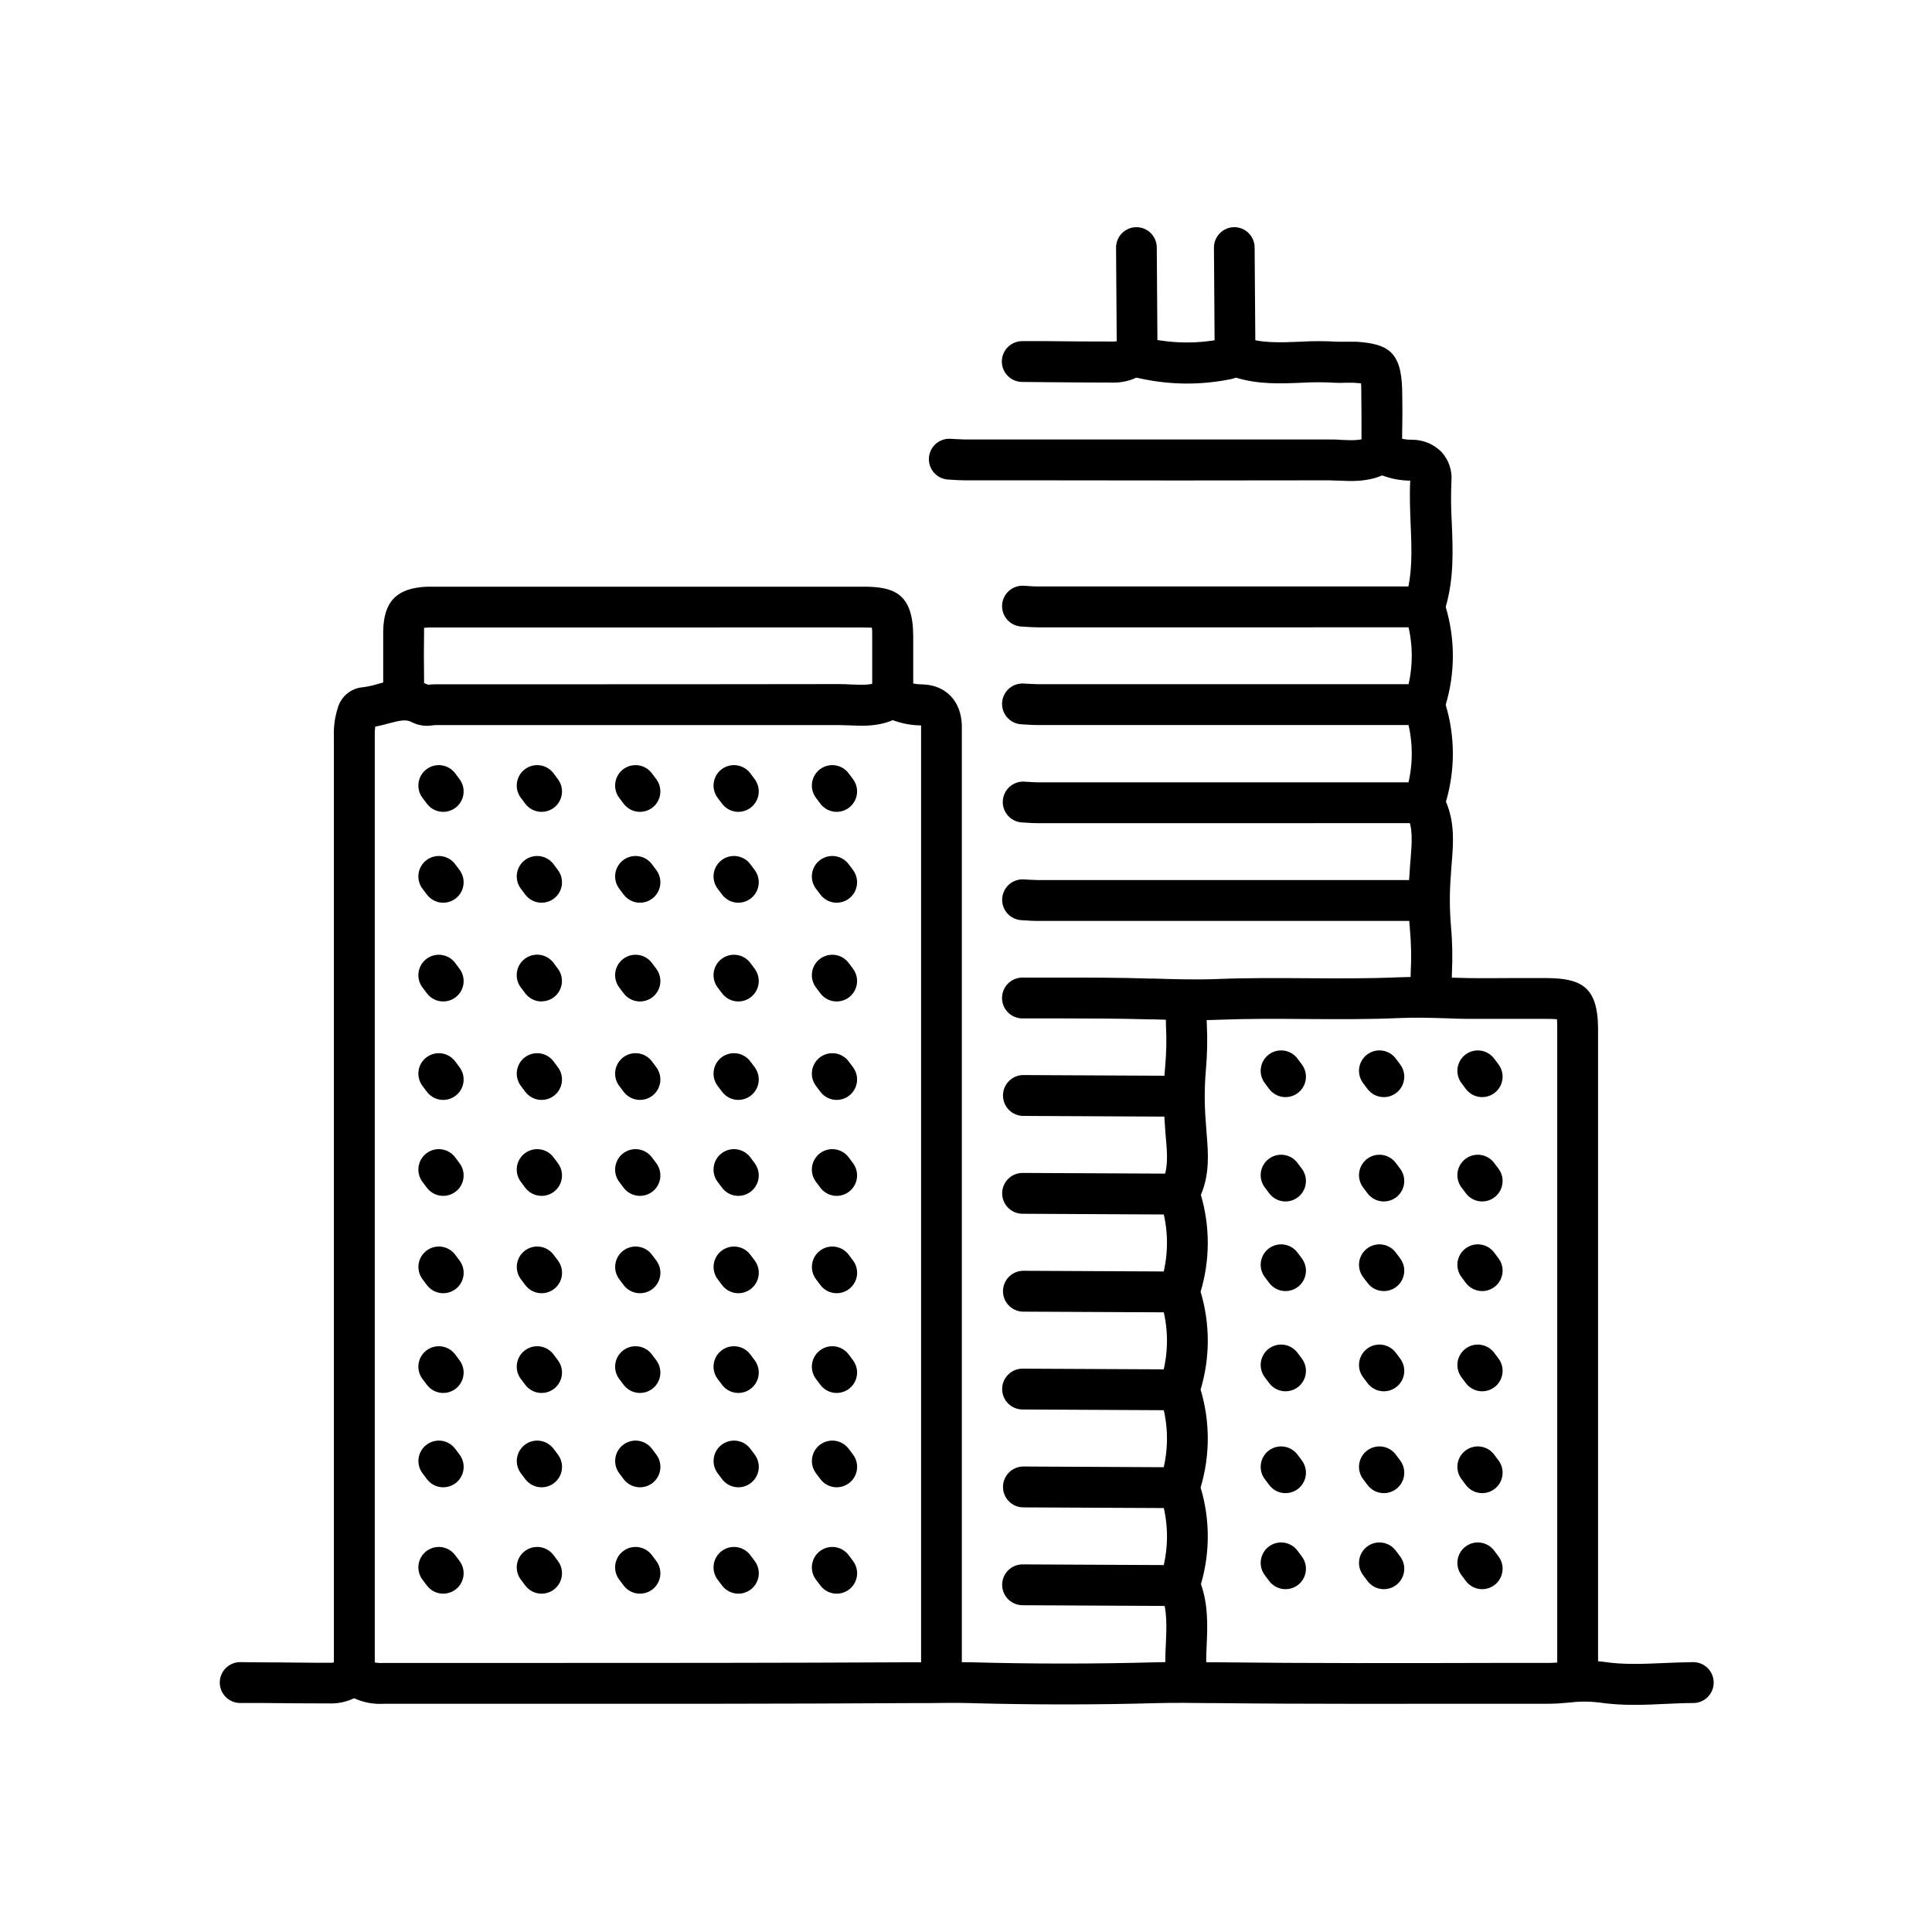 <svg width="172" height="172" viewBox="0 0 172 172" fill="none" xmlns="http://www.w3.org/2000/svg">
<path d="M83.821 151.078C83.339 151.078 82.876 150.887 82.535 150.546C82.194 150.205 82.002 149.743 82.001 149.261V65.296C82.001 65.095 82.001 64.89 82.001 64.688C82.003 64.653 82.003 64.617 82.001 64.581C81.14 64.573 80.287 64.415 79.481 64.114C78.111 64.695 76.75 64.631 75.624 64.577C75.319 64.577 75.027 64.554 74.711 64.551C65.536 64.551 56.207 64.551 47.191 64.551H38.759C38.689 64.552 38.619 64.559 38.55 64.571C37.913 64.683 37.256 64.589 36.676 64.302C36.159 64.023 35.668 64.117 34.539 64.419C34.187 64.514 33.807 64.618 33.401 64.695C33.369 64.993 33.357 65.293 33.364 65.592V149.24C33.343 149.709 33.143 150.152 32.804 150.477C32.465 150.802 32.014 150.983 31.544 150.983C31.075 150.983 30.624 150.802 30.285 150.477C29.946 150.152 29.746 149.709 29.725 149.24V65.592C29.689 64.736 29.803 63.88 30.061 63.062C30.195 62.552 30.485 62.097 30.89 61.759C31.296 61.422 31.796 61.22 32.322 61.181C32.747 61.125 33.166 61.034 33.575 60.909C34.764 60.573 36.367 60.15 38.107 60.959H38.154C38.352 60.935 38.55 60.922 38.749 60.919H47.174C56.191 60.919 65.516 60.919 74.684 60.902C75.07 60.902 75.426 60.919 75.776 60.936C76.921 60.986 77.654 61.003 78.272 60.64C78.739 60.368 79.521 60.15 80.623 60.64C81.082 60.834 81.576 60.931 82.075 60.926C84.188 60.966 85.582 62.407 85.629 64.598C85.629 64.829 85.629 65.064 85.629 65.3V149.244C85.631 149.483 85.586 149.72 85.496 149.942C85.406 150.164 85.274 150.366 85.106 150.536C84.938 150.707 84.738 150.842 84.518 150.935C84.297 151.028 84.061 151.077 83.821 151.078Z" fill="black"/>
<path d="M140.456 151.078C139.974 151.078 139.511 150.886 139.17 150.546C138.828 150.205 138.636 149.743 138.635 149.26V91.607C138.635 91.194 138.635 90.935 138.605 90.737C138.303 90.713 137.9 90.71 137.711 90.707C136.64 90.707 135.541 90.707 134.48 90.707C133.217 90.707 131.913 90.707 130.62 90.707C130.018 90.707 129.414 90.676 128.812 90.656C127.365 90.612 125.997 90.572 124.603 90.633C121.828 90.757 119.023 90.737 116.309 90.72C113.752 90.7 111.112 90.683 108.539 90.784C106.523 90.864 104.534 90.807 102.606 90.75H102.27C99.64 90.673 96.949 90.669 94.349 90.666H91.013C90.531 90.663 90.07 90.469 89.731 90.126C89.392 89.782 89.204 89.319 89.207 88.837C89.21 88.355 89.405 87.894 89.748 87.555C90.091 87.217 90.554 87.028 91.036 87.031C92.141 87.031 93.247 87.031 94.352 87.031C96.979 87.031 99.693 87.031 102.377 87.119H102.713C104.662 87.179 106.503 87.233 108.391 87.159C111.048 87.052 113.732 87.072 116.329 87.088C118.996 87.105 121.758 87.125 124.439 87.008C125.97 86.941 127.462 86.984 128.92 87.028C129.504 87.048 130.092 87.065 130.684 87.075C131.933 87.099 133.22 87.075 134.46 87.075C135.538 87.075 136.65 87.075 137.748 87.075C140.745 87.109 142.267 87.821 142.27 91.61V149.264C142.269 149.745 142.078 150.206 141.738 150.546C141.398 150.886 140.937 151.077 140.456 151.078Z" fill="black"/>
<path d="M79.466 63.952C78.984 63.951 78.522 63.759 78.181 63.418C77.841 63.076 77.649 62.614 77.649 62.132C77.649 61.567 77.649 60.999 77.649 60.432C77.649 59.189 77.649 57.899 77.649 56.639C77.649 56.303 77.649 56.048 77.615 55.88C77.35 55.88 77.021 55.863 76.88 55.863C70.964 55.843 64.947 55.863 59.129 55.863H38.166L37.753 55.893C37.753 55.984 37.753 56.105 37.753 56.259C37.73 57.603 37.733 59.001 37.753 60.344C37.753 60.942 37.753 61.544 37.753 62.145C37.764 62.39 37.724 62.636 37.638 62.865C37.551 63.095 37.419 63.305 37.249 63.483C37.079 63.66 36.875 63.801 36.649 63.898C36.423 63.994 36.18 64.044 35.934 64.044C35.688 64.044 35.445 63.994 35.219 63.898C34.993 63.801 34.789 63.66 34.619 63.483C34.449 63.305 34.317 63.095 34.23 62.865C34.144 62.636 34.104 62.39 34.115 62.145C34.115 61.55 34.115 60.956 34.115 60.358C34.115 58.997 34.115 57.586 34.115 56.189C34.162 53.525 35.334 52.342 38.025 52.231C38.213 52.231 38.401 52.231 38.59 52.231H59.142C64.964 52.231 70.984 52.231 76.907 52.231C79.722 52.231 81.274 52.944 81.301 56.599C81.301 57.885 81.301 59.185 81.301 60.445C81.301 61.006 81.301 61.571 81.301 62.125C81.302 62.366 81.255 62.604 81.163 62.827C81.071 63.049 80.936 63.252 80.765 63.421C80.594 63.591 80.392 63.726 80.169 63.817C79.946 63.908 79.707 63.954 79.466 63.952Z" fill="black"/>
<path d="M145.522 151.777C144.423 151.787 143.324 151.712 142.236 151.552C141.393 151.457 140.542 151.465 139.7 151.575C139.116 151.626 138.514 151.679 137.873 151.679H133.277C125.05 151.679 116.544 151.716 108.169 151.622H107.611C106.049 151.602 104.588 151.585 103.066 151.622C97.523 151.777 91.903 151.777 86.36 151.622C85.107 151.589 83.827 151.602 82.587 151.622H81.244C69.587 151.693 57.728 151.686 46.279 151.683H34.132C33.24 151.734 32.35 151.566 31.538 151.192H31.515C30.885 151.492 30.197 151.649 29.499 151.652C27.433 151.652 25.347 151.632 23.325 151.612H21.309C20.84 151.592 20.397 151.392 20.072 151.053C19.748 150.714 19.566 150.262 19.566 149.793C19.566 149.324 19.748 148.872 20.072 148.534C20.397 148.195 20.84 147.994 21.309 147.974H21.326L23.341 147.994C25.357 147.994 27.436 148.038 29.479 148.031C29.625 148.03 29.77 147.998 29.902 147.937C30.408 147.673 30.971 147.537 31.541 147.542C32.112 147.546 32.672 147.69 33.174 147.961C33.479 148.04 33.794 148.07 34.108 148.048H46.259C57.715 148.048 69.556 148.048 81.197 147.987C81.64 147.987 82.084 147.987 82.54 147.987C83.814 147.987 85.13 147.961 86.451 147.987C91.926 148.139 97.48 148.139 102.955 147.987C104.541 147.944 106.116 147.961 107.658 147.987H108.216C116.564 148.085 125.057 148.065 133.274 148.045H137.869C138.353 148.045 138.857 147.997 139.384 147.95C140.518 147.809 141.664 147.809 142.797 147.95C144.477 148.212 146.271 148.139 148.156 148.055C148.972 148.021 149.815 147.984 150.652 147.977C150.897 147.965 151.142 148.002 151.373 148.087C151.603 148.172 151.814 148.303 151.993 148.471C152.171 148.64 152.314 148.842 152.412 149.067C152.51 149.292 152.562 149.535 152.564 149.781C152.566 150.026 152.519 150.27 152.424 150.496C152.33 150.723 152.19 150.928 152.014 151.1C151.839 151.271 151.63 151.405 151.401 151.494C151.172 151.582 150.927 151.624 150.682 151.616C149.906 151.616 149.133 151.656 148.33 151.689C147.393 151.736 146.459 151.777 145.522 151.777Z" fill="black"/>
<path d="M127.382 90.081C126.9 90.081 126.438 89.89 126.097 89.549C125.756 89.208 125.565 88.746 125.565 88.264C125.565 87.676 125.582 87.088 125.595 86.5C125.658 85.275 125.635 84.047 125.528 82.825C125.37 81.092 125.36 79.349 125.498 77.615C125.518 77.235 125.548 76.852 125.582 76.469C125.703 74.964 125.81 73.668 125.246 72.552C124.96 71.953 124.917 71.267 125.125 70.637C125.871 68.335 125.871 65.855 125.125 63.552C124.96 63.022 124.96 62.454 125.125 61.923C125.871 59.62 125.871 57.141 125.125 54.838C124.96 54.308 124.96 53.739 125.125 53.209C125.773 51.153 125.682 48.976 125.585 46.672C125.535 45.412 125.481 44.108 125.548 42.791C124.694 42.782 123.848 42.624 123.049 42.325C121.681 42.906 120.321 42.842 119.199 42.791C118.863 42.791 118.561 42.761 118.282 42.761C109.322 42.781 100.215 42.778 91.407 42.761H85.874C85.508 42.761 85.165 42.741 84.832 42.718L84.423 42.694C83.941 42.67 83.489 42.456 83.165 42.098C82.842 41.741 82.674 41.269 82.698 40.788C82.722 40.306 82.936 39.854 83.293 39.53C83.651 39.207 84.123 39.038 84.604 39.063L85.064 39.09C85.353 39.09 85.625 39.123 85.877 39.126H91.407C100.215 39.126 109.319 39.126 118.282 39.126C118.661 39.126 119.024 39.126 119.377 39.16C120.519 39.214 121.251 39.227 121.87 38.864C122.337 38.592 123.119 38.374 124.221 38.864C124.675 39.059 125.165 39.157 125.659 39.15C126.158 39.14 126.655 39.233 127.117 39.422C127.579 39.612 127.998 39.894 128.346 40.252C128.66 40.6 128.899 41.008 129.048 41.452C129.198 41.895 129.255 42.365 129.217 42.832C129.163 44.063 129.173 45.297 129.247 46.527C129.348 48.956 129.452 51.465 128.706 54.032C129.556 56.874 129.556 59.904 128.706 62.746C129.548 65.558 129.556 68.553 128.729 71.37C129.532 73.248 129.381 75.109 129.247 76.768C129.217 77.104 129.19 77.467 129.173 77.81C129.043 79.343 129.043 80.885 129.173 82.419C129.3 83.809 129.329 85.207 129.26 86.601C129.26 87.159 129.233 87.716 129.233 88.281C129.231 88.521 129.181 88.758 129.086 88.978C128.991 89.199 128.854 89.399 128.682 89.566C128.51 89.733 128.307 89.865 128.084 89.954C127.861 90.042 127.622 90.085 127.382 90.081Z" fill="black"/>
<path d="M116.914 73.285H92.391C92.025 73.285 91.682 73.261 91.353 73.241L90.94 73.218C90.47 73.177 90.034 72.957 89.724 72.602C89.413 72.247 89.252 71.785 89.276 71.314C89.299 70.843 89.504 70.4 89.847 70.077C90.191 69.754 90.646 69.577 91.118 69.583L91.581 69.61C91.87 69.63 92.139 69.647 92.391 69.647H126.764C127.246 69.647 127.708 69.838 128.049 70.179C128.39 70.52 128.581 70.982 128.581 71.464C128.581 71.946 128.39 72.408 128.049 72.749C127.708 73.09 127.246 73.281 126.764 73.281H116.908L116.914 73.285Z" fill="black"/>
<path d="M116.915 64.55H92.391C92.022 64.55 91.679 64.53 91.347 64.507L90.937 64.483C90.455 64.459 90.003 64.244 89.68 63.886C89.357 63.528 89.189 63.056 89.213 62.575C89.238 62.093 89.453 61.641 89.81 61.318C90.168 60.995 90.64 60.827 91.121 60.852L91.578 60.878C91.867 60.878 92.139 60.912 92.391 60.912H126.764C127.233 60.932 127.676 61.133 128.001 61.471C128.326 61.81 128.507 62.262 128.507 62.731C128.507 63.2 128.326 63.652 128.001 63.991C127.676 64.329 127.233 64.53 126.764 64.55H116.908H116.915Z" fill="black"/>
<path d="M116.915 55.85H92.391C92.022 55.85 91.679 55.826 91.347 55.806L90.937 55.779C90.455 55.755 90.003 55.54 89.68 55.182C89.357 54.824 89.189 54.353 89.213 53.871C89.238 53.39 89.453 52.938 89.81 52.614C90.168 52.291 90.64 52.123 91.121 52.148L91.578 52.175C91.867 52.195 92.139 52.212 92.391 52.212H126.764C127.246 52.212 127.709 52.403 128.049 52.744C128.39 53.085 128.582 53.547 128.582 54.029C128.582 54.511 128.39 54.973 128.049 55.314C127.709 55.655 127.246 55.846 126.764 55.846H116.908L116.915 55.85Z" fill="black"/>
<path d="M114.645 81.989H92.396C92.029 81.989 91.683 81.969 91.351 81.945L90.945 81.922C90.463 81.897 90.011 81.683 89.688 81.325C89.528 81.148 89.404 80.941 89.324 80.716C89.244 80.491 89.209 80.252 89.221 80.014C89.233 79.775 89.292 79.542 89.395 79.326C89.497 79.11 89.641 78.917 89.818 78.757C90.176 78.434 90.648 78.266 91.129 78.29L91.583 78.317C91.872 78.317 92.147 78.351 92.399 78.351H126.772C127.241 78.371 127.684 78.572 128.009 78.91C128.334 79.249 128.515 79.701 128.515 80.17C128.515 80.639 128.334 81.091 128.009 81.43C127.684 81.769 127.241 81.969 126.772 81.989H114.645Z" fill="black"/>
<path d="M123.03 42.17C122.548 42.17 122.084 41.978 121.743 41.637C121.401 41.295 121.21 40.832 121.21 40.349C121.21 39.768 121.21 39.187 121.21 38.602C121.21 37.336 121.21 36.022 121.189 34.749C121.189 34.477 121.189 34.272 121.159 34.124C120.958 34.104 120.712 34.087 120.487 34.074H120.43C120.252 34.074 120.034 34.074 119.802 34.074C119.466 34.092 119.13 34.092 118.794 34.074C117.828 34.017 116.858 34.017 115.892 34.074C114 34.154 112.049 34.235 110.033 33.62C109.893 33.678 109.748 33.72 109.6 33.748C106.98 34.287 104.278 34.279 101.661 33.724L101.557 33.701C101.423 33.671 101.252 33.634 101.161 33.62C100.545 33.909 99.873 34.059 99.192 34.06C97.13 34.06 95.03 34.04 93.004 34.023L91.009 34.003C90.527 34.003 90.065 33.812 89.724 33.471C89.383 33.13 89.191 32.668 89.191 32.186C89.191 31.704 89.383 31.242 89.724 30.901C90.065 30.56 90.527 30.369 91.009 30.369H93.025C95.04 30.389 97.126 30.409 99.179 30.405C99.323 30.404 99.466 30.373 99.599 30.315C100.46 29.923 101.435 29.86 102.34 30.137L102.437 30.157C104.511 30.591 106.651 30.602 108.73 30.19C109.024 30.016 109.353 29.909 109.694 29.875C110.035 29.841 110.378 29.883 110.701 29.996C112.237 30.57 113.933 30.496 115.741 30.422C116.851 30.355 117.965 30.355 119.076 30.422C119.258 30.422 119.483 30.422 119.725 30.422C119.967 30.422 120.343 30.422 120.692 30.422H120.746C123.494 30.607 124.737 31.259 124.828 34.628C124.861 35.972 124.855 37.316 124.828 38.602C124.828 39.177 124.828 39.751 124.828 40.326C124.831 40.565 124.787 40.802 124.698 41.024C124.609 41.246 124.478 41.449 124.311 41.62C124.144 41.791 123.945 41.928 123.725 42.022C123.506 42.117 123.27 42.167 123.03 42.17Z" fill="black"/>
<path d="M104.991 125.553L91.036 125.482C90.554 125.482 90.092 125.291 89.751 124.95C89.41 124.609 89.219 124.147 89.219 123.665C89.219 123.183 89.41 122.721 89.751 122.38C90.092 122.039 90.554 121.848 91.036 121.848L104.991 121.915C105.46 121.935 105.903 122.135 106.228 122.474C106.552 122.813 106.734 123.265 106.734 123.734C106.734 124.203 106.552 124.655 106.228 124.993C105.903 125.332 105.46 125.533 104.991 125.553Z" fill="black"/>
<path d="M104.991 142.978L91.036 142.908C90.554 142.908 90.092 142.716 89.751 142.375C89.41 142.035 89.219 141.572 89.219 141.09C89.219 140.608 89.41 140.146 89.751 139.805C90.092 139.464 90.554 139.273 91.036 139.273L104.991 139.34C105.46 139.36 105.903 139.561 106.228 139.9C106.552 140.239 106.734 140.69 106.734 141.159C106.734 141.629 106.552 142.08 106.228 142.419C105.903 142.758 105.46 142.958 104.991 142.978Z" fill="black"/>
<path d="M104.99 116.839L91.036 116.772C90.567 116.752 90.124 116.551 89.799 116.212C89.474 115.873 89.293 115.422 89.293 114.953C89.293 114.484 89.474 114.032 89.799 113.693C90.124 113.354 90.567 113.154 91.036 113.134L104.99 113.201C105.459 113.221 105.902 113.422 106.227 113.761C106.552 114.099 106.733 114.551 106.733 115.02C106.733 115.489 106.552 115.941 106.227 116.28C105.902 116.619 105.459 116.819 104.99 116.839Z" fill="black"/>
<path d="M104.991 108.128L91.036 108.058C90.554 108.058 90.092 107.866 89.751 107.525C89.41 107.185 89.219 106.722 89.219 106.24C89.219 105.758 89.41 105.296 89.751 104.955C90.092 104.614 90.554 104.423 91.036 104.423L104.991 104.49C105.46 104.51 105.903 104.711 106.228 105.05C106.552 105.389 106.734 105.84 106.734 106.309C106.734 106.779 106.552 107.23 106.228 107.569C105.903 107.908 105.46 108.108 104.991 108.128Z" fill="black"/>
<path d="M104.99 134.264L91.036 134.197C90.567 134.177 90.124 133.976 89.799 133.637C89.474 133.298 89.293 132.847 89.293 132.378C89.293 131.908 89.474 131.457 89.799 131.118C90.124 130.779 90.567 130.579 91.036 130.559L104.99 130.629C105.472 130.629 105.935 130.821 106.275 131.161C106.616 131.502 106.808 131.965 106.808 132.447C106.808 132.929 106.616 133.391 106.275 133.732C105.935 134.073 105.472 134.264 104.99 134.264Z" fill="black"/>
<path d="M104.99 99.414L91.036 99.347C90.567 99.326 90.124 99.126 89.799 98.787C89.474 98.448 89.293 97.997 89.293 97.528C89.293 97.058 89.474 96.607 89.799 96.268C90.124 95.929 90.567 95.729 91.036 95.709L104.99 95.776C105.459 95.796 105.902 95.996 106.227 96.335C106.552 96.674 106.733 97.125 106.733 97.595C106.733 98.064 106.552 98.515 106.227 98.854C105.902 99.193 105.459 99.394 104.99 99.414Z" fill="black"/>
<path d="M109.959 33.456C109.479 33.456 109.019 33.267 108.678 32.929C108.338 32.591 108.145 32.132 108.141 31.652L108.074 22.055C108.072 21.816 108.118 21.579 108.207 21.358C108.297 21.137 108.43 20.935 108.597 20.765C108.765 20.595 108.964 20.46 109.184 20.367C109.404 20.274 109.64 20.225 109.878 20.224C110.358 20.224 110.818 20.413 111.159 20.751C111.499 21.089 111.692 21.548 111.696 22.028L111.766 31.625C111.769 32.108 111.58 32.571 111.241 32.915C110.902 33.258 110.441 33.453 109.959 33.456Z" fill="black"/>
<path d="M101.247 33.456C100.767 33.457 100.306 33.268 99.965 32.93C99.624 32.592 99.43 32.133 99.427 31.652L99.359 22.055C99.357 21.572 99.546 21.108 99.884 20.765C100.223 20.422 100.684 20.227 101.167 20.224C101.646 20.224 102.107 20.413 102.447 20.751C102.788 21.089 102.981 21.548 102.984 22.028L103.051 31.625C103.053 31.864 103.008 32.101 102.918 32.322C102.828 32.543 102.696 32.744 102.529 32.914C102.361 33.084 102.162 33.22 101.942 33.313C101.722 33.406 101.486 33.455 101.247 33.456Z" fill="black"/>
<path d="M105.603 151.078C105.145 151.077 104.704 150.904 104.368 150.593C104.032 150.281 103.827 149.855 103.792 149.398C103.728 148.391 103.728 147.381 103.792 146.375C103.863 144.786 103.926 143.284 103.386 141.957C103.181 141.435 103.162 140.859 103.332 140.324C104.081 138.022 104.081 135.542 103.332 133.239C103.17 132.709 103.17 132.143 103.332 131.613C104.078 129.311 104.078 126.831 103.332 124.529C103.171 123.997 103.171 123.43 103.332 122.899C104.078 120.596 104.078 118.117 103.332 115.814C103.171 115.283 103.171 114.716 103.332 114.185C104.078 111.883 104.078 109.405 103.332 107.103C103.125 106.472 103.169 105.786 103.453 105.185C104.031 104.073 103.923 102.773 103.789 101.268C103.758 100.885 103.725 100.502 103.705 100.126C103.567 98.39 103.577 96.646 103.735 94.912C103.842 93.707 103.865 92.496 103.802 91.287C103.802 90.706 103.772 90.125 103.772 89.544C103.761 89.299 103.801 89.053 103.887 88.824C103.974 88.594 104.106 88.384 104.276 88.206C104.446 88.029 104.65 87.888 104.876 87.791C105.102 87.695 105.345 87.645 105.591 87.645C105.837 87.645 106.08 87.695 106.306 87.791C106.532 87.888 106.736 88.029 106.906 88.206C107.076 88.384 107.208 88.594 107.295 88.824C107.381 89.053 107.421 89.299 107.41 89.544C107.41 90.092 107.41 90.642 107.44 91.193C107.507 92.572 107.476 93.954 107.35 95.329C107.222 96.854 107.222 98.386 107.35 99.911C107.37 100.277 107.4 100.627 107.427 100.976C107.561 102.635 107.712 104.497 106.91 106.378C107.737 109.194 107.728 112.19 106.886 115.001C107.738 117.843 107.738 120.871 106.886 123.712C107.738 126.555 107.738 129.584 106.886 132.426C107.728 135.23 107.739 138.217 106.916 141.026C107.588 142.941 107.497 144.839 107.424 146.529C107.372 147.382 107.372 148.236 107.424 149.089C107.443 149.328 107.415 149.569 107.341 149.798C107.267 150.026 107.149 150.238 106.993 150.42C106.837 150.603 106.646 150.752 106.431 150.86C106.217 150.969 105.983 151.033 105.744 151.051L105.603 151.078Z" fill="black"/>
<path d="M74.489 72.277C74.207 72.278 73.928 72.212 73.675 72.085C73.422 71.959 73.203 71.775 73.034 71.548L72.641 71.027C72.498 70.836 72.394 70.619 72.334 70.388C72.275 70.156 72.262 69.915 72.296 69.679C72.329 69.442 72.409 69.215 72.531 69.009C72.652 68.804 72.813 68.624 73.004 68.481C73.195 68.338 73.413 68.233 73.644 68.174C73.875 68.114 74.116 68.101 74.353 68.135C74.589 68.169 74.817 68.249 75.022 68.37C75.228 68.492 75.407 68.653 75.551 68.844L75.944 69.368C76.145 69.638 76.268 69.959 76.298 70.295C76.328 70.631 76.263 70.969 76.113 71.27C75.962 71.572 75.73 71.826 75.444 72.004C75.157 72.181 74.826 72.276 74.489 72.277Z" fill="black"/>
<path d="M65.735 72.277C65.453 72.277 65.174 72.211 64.922 72.085C64.669 71.958 64.45 71.774 64.281 71.548L63.888 71.027C63.598 70.641 63.474 70.156 63.542 69.679C63.61 69.201 63.865 68.77 64.25 68.481C64.636 68.191 65.121 68.067 65.599 68.135C66.076 68.203 66.507 68.458 66.797 68.844L67.19 69.368C67.391 69.638 67.514 69.959 67.544 70.295C67.574 70.631 67.51 70.969 67.359 71.27C67.208 71.572 66.976 71.826 66.69 72.004C66.403 72.181 66.073 72.276 65.735 72.277Z" fill="black"/>
<path d="M56.974 72.277C56.691 72.277 56.412 72.211 56.16 72.085C55.907 71.958 55.688 71.774 55.519 71.548L55.126 71.027C54.836 70.641 54.712 70.156 54.78 69.679C54.848 69.201 55.103 68.77 55.489 68.481C55.874 68.191 56.359 68.067 56.837 68.135C57.315 68.203 57.745 68.458 58.035 68.844L58.428 69.368C58.631 69.638 58.755 69.959 58.785 70.296C58.816 70.632 58.752 70.97 58.601 71.272C58.45 71.574 58.217 71.829 57.93 72.006C57.642 72.183 57.311 72.277 56.974 72.277Z" fill="black"/>
<path d="M48.216 72.277C47.933 72.277 47.655 72.211 47.402 72.085C47.15 71.958 46.93 71.774 46.761 71.548L46.368 71.027C46.078 70.641 45.954 70.156 46.022 69.679C46.09 69.201 46.345 68.77 46.731 68.481C47.117 68.191 47.602 68.067 48.079 68.135C48.557 68.203 48.988 68.458 49.277 68.844L49.67 69.368C49.873 69.638 49.997 69.959 50.027 70.296C50.058 70.632 49.994 70.97 49.843 71.272C49.692 71.574 49.46 71.829 49.172 72.006C48.885 72.183 48.553 72.277 48.216 72.277Z" fill="black"/>
<path d="M39.458 72.277C39.175 72.277 38.897 72.211 38.644 72.085C38.392 71.958 38.172 71.774 38.003 71.548L37.61 71.027C37.321 70.641 37.196 70.156 37.264 69.679C37.332 69.201 37.587 68.77 37.973 68.481C38.359 68.191 38.844 68.067 39.321 68.135C39.799 68.203 40.23 68.458 40.52 68.844L40.913 69.368C41.115 69.638 41.239 69.959 41.27 70.296C41.3 70.632 41.236 70.97 41.085 71.272C40.934 71.574 40.702 71.829 40.414 72.006C40.127 72.183 39.796 72.277 39.458 72.277Z" fill="black"/>
<path d="M74.489 80.366C74.207 80.367 73.928 80.301 73.675 80.175C73.422 80.048 73.203 79.864 73.034 79.637L72.641 79.117C72.498 78.926 72.394 78.708 72.334 78.477C72.275 78.246 72.262 78.005 72.296 77.768C72.329 77.532 72.409 77.304 72.531 77.099C72.652 76.893 72.813 76.714 73.004 76.57C73.195 76.427 73.413 76.323 73.644 76.263C73.875 76.204 74.116 76.191 74.353 76.224C74.589 76.258 74.817 76.338 75.022 76.46C75.228 76.581 75.407 76.742 75.551 76.933L75.944 77.457C76.145 77.728 76.268 78.049 76.298 78.385C76.328 78.721 76.263 79.058 76.113 79.36C75.962 79.662 75.73 79.915 75.444 80.093C75.157 80.271 74.826 80.365 74.489 80.366Z" fill="black"/>
<path d="M65.735 80.366C65.453 80.367 65.174 80.301 64.922 80.174C64.669 80.047 64.45 79.864 64.281 79.637L63.888 79.117C63.598 78.731 63.474 78.246 63.542 77.768C63.61 77.291 63.865 76.86 64.25 76.57C64.636 76.281 65.121 76.156 65.599 76.224C66.076 76.292 66.507 76.547 66.797 76.933L67.19 77.457C67.391 77.728 67.514 78.049 67.544 78.385C67.574 78.721 67.51 79.058 67.359 79.36C67.208 79.662 66.976 79.915 66.69 80.093C66.403 80.271 66.073 80.365 65.735 80.366Z" fill="black"/>
<path d="M56.974 80.366C56.691 80.367 56.412 80.301 56.16 80.174C55.907 80.047 55.688 79.864 55.519 79.637L55.126 79.117C54.836 78.731 54.712 78.246 54.78 77.768C54.848 77.291 55.103 76.86 55.489 76.57C55.874 76.281 56.359 76.156 56.837 76.224C57.315 76.292 57.745 76.547 58.035 76.933L58.428 77.457C58.631 77.727 58.755 78.048 58.785 78.385C58.816 78.721 58.752 79.059 58.601 79.362C58.45 79.664 58.217 79.918 57.93 80.095C57.642 80.273 57.311 80.367 56.974 80.366Z" fill="black"/>
<path d="M48.216 80.366C47.933 80.366 47.655 80.301 47.402 80.174C47.15 80.047 46.93 79.864 46.761 79.637L46.368 79.117C46.225 78.926 46.12 78.708 46.061 78.477C46.002 78.246 45.988 78.005 46.022 77.768C46.056 77.532 46.136 77.304 46.257 77.099C46.379 76.893 46.54 76.714 46.731 76.57C46.922 76.427 47.139 76.323 47.371 76.263C47.602 76.204 47.843 76.191 48.079 76.224C48.316 76.258 48.543 76.338 48.749 76.46C48.954 76.581 49.134 76.742 49.277 76.933L49.67 77.457C49.873 77.727 49.997 78.048 50.027 78.385C50.058 78.721 49.994 79.059 49.843 79.362C49.692 79.664 49.46 79.918 49.172 80.095C48.885 80.273 48.553 80.367 48.216 80.366Z" fill="black"/>
<path d="M39.458 80.366C39.175 80.367 38.897 80.301 38.644 80.174C38.392 80.047 38.172 79.864 38.003 79.637L37.61 79.117C37.321 78.731 37.196 78.246 37.264 77.768C37.332 77.291 37.587 76.86 37.973 76.57C38.359 76.281 38.844 76.156 39.321 76.224C39.799 76.292 40.23 76.547 40.52 76.933L40.913 77.457C41.115 77.727 41.239 78.048 41.27 78.385C41.3 78.721 41.236 79.059 41.085 79.362C40.934 79.664 40.702 79.918 40.414 80.095C40.127 80.273 39.796 80.367 39.458 80.366Z" fill="black"/>
<path d="M74.489 89.158C74.207 89.159 73.928 89.093 73.675 88.966C73.422 88.84 73.203 88.656 73.034 88.429L72.641 87.908C72.498 87.717 72.394 87.5 72.334 87.268C72.275 87.037 72.262 86.796 72.296 86.56C72.329 86.323 72.409 86.096 72.531 85.89C72.652 85.685 72.813 85.505 73.004 85.362C73.195 85.218 73.413 85.114 73.644 85.055C73.875 84.995 74.116 84.982 74.353 85.016C74.589 85.049 74.817 85.129 75.022 85.251C75.228 85.373 75.407 85.534 75.551 85.725L75.944 86.249C76.145 86.519 76.268 86.84 76.298 87.176C76.328 87.512 76.263 87.85 76.113 88.151C75.962 88.453 75.73 88.707 75.444 88.885C75.157 89.062 74.826 89.157 74.489 89.158Z" fill="black"/>
<path d="M65.735 89.158C65.453 89.158 65.174 89.092 64.922 88.966C64.669 88.839 64.45 88.655 64.281 88.429L63.888 87.908C63.598 87.522 63.474 87.037 63.542 86.56C63.61 86.082 63.865 85.651 64.25 85.362C64.636 85.072 65.121 84.948 65.599 85.016C66.076 85.084 66.507 85.339 66.797 85.725L67.19 86.249C67.391 86.519 67.514 86.84 67.544 87.176C67.574 87.512 67.51 87.85 67.359 88.151C67.208 88.453 66.976 88.707 66.69 88.885C66.403 89.062 66.073 89.157 65.735 89.158Z" fill="black"/>
<path d="M56.974 89.158C56.691 89.158 56.412 89.092 56.16 88.966C55.907 88.839 55.688 88.655 55.519 88.429L55.126 87.908C54.836 87.522 54.712 87.037 54.78 86.56C54.848 86.082 55.103 85.651 55.489 85.362C55.874 85.072 56.359 84.948 56.837 85.016C57.315 85.084 57.745 85.339 58.035 85.725L58.428 86.249C58.631 86.519 58.755 86.84 58.785 87.176C58.816 87.513 58.752 87.851 58.601 88.153C58.45 88.455 58.217 88.709 57.93 88.887C57.642 89.064 57.311 89.158 56.974 89.158Z" fill="black"/>
<path d="M48.215 89.158C47.933 89.158 47.654 89.092 47.402 88.965C47.149 88.839 46.929 88.655 46.761 88.429L46.367 87.908C46.077 87.523 45.951 87.037 46.017 86.559C46.084 86.081 46.338 85.649 46.724 85.358C47.109 85.067 47.594 84.941 48.072 85.008C48.55 85.075 48.983 85.329 49.273 85.714L49.666 86.238C49.869 86.508 49.993 86.83 50.023 87.166C50.054 87.503 49.99 87.841 49.839 88.143C49.688 88.445 49.456 88.699 49.168 88.877C48.881 89.054 48.55 89.148 48.212 89.148L48.215 89.158Z" fill="black"/>
<path d="M39.458 89.158C39.175 89.158 38.897 89.092 38.644 88.966C38.392 88.839 38.172 88.655 38.003 88.429L37.61 87.908C37.321 87.522 37.196 87.037 37.264 86.56C37.332 86.082 37.587 85.651 37.973 85.362C38.359 85.072 38.844 84.948 39.321 85.016C39.799 85.084 40.23 85.339 40.52 85.725L40.913 86.249C41.115 86.519 41.239 86.84 41.27 87.176C41.3 87.513 41.236 87.851 41.085 88.153C40.934 88.455 40.702 88.709 40.414 88.887C40.127 89.064 39.796 89.158 39.458 89.158Z" fill="black"/>
<path d="M74.489 97.922C74.207 97.923 73.928 97.858 73.675 97.731C73.422 97.604 73.203 97.42 73.034 97.194L72.641 96.673C72.498 96.482 72.394 96.264 72.334 96.033C72.275 95.802 72.262 95.561 72.296 95.324C72.329 95.088 72.409 94.861 72.531 94.655C72.652 94.449 72.813 94.27 73.004 94.126C73.195 93.983 73.413 93.879 73.644 93.819C73.875 93.76 74.116 93.747 74.353 93.78C74.589 93.814 74.817 93.894 75.022 94.016C75.228 94.137 75.407 94.298 75.551 94.489L75.944 95.013C76.145 95.284 76.268 95.605 76.298 95.941C76.328 96.277 76.263 96.614 76.113 96.916C75.962 97.218 75.73 97.472 75.444 97.649C75.157 97.827 74.826 97.921 74.489 97.922Z" fill="black"/>
<path d="M65.735 97.922C65.453 97.923 65.174 97.857 64.922 97.73C64.669 97.604 64.45 97.42 64.281 97.194L63.888 96.673C63.598 96.287 63.474 95.802 63.542 95.324C63.61 94.847 63.865 94.416 64.25 94.126C64.636 93.837 65.121 93.712 65.599 93.78C66.076 93.848 66.507 94.103 66.797 94.489L67.19 95.013C67.391 95.284 67.514 95.605 67.544 95.941C67.574 96.277 67.51 96.614 67.359 96.916C67.208 97.218 66.976 97.472 66.69 97.649C66.403 97.827 66.073 97.921 65.735 97.922Z" fill="black"/>
<path d="M56.974 97.922C56.691 97.923 56.412 97.857 56.16 97.73C55.907 97.604 55.688 97.42 55.519 97.194L55.126 96.673C54.836 96.287 54.712 95.802 54.78 95.324C54.848 94.847 55.103 94.416 55.489 94.126C55.874 93.837 56.359 93.712 56.837 93.78C57.315 93.848 57.745 94.103 58.035 94.489L58.428 95.013C58.631 95.283 58.755 95.605 58.785 95.941C58.816 96.277 58.752 96.616 58.601 96.918C58.45 97.22 58.217 97.474 57.93 97.651C57.642 97.829 57.311 97.923 56.974 97.922Z" fill="black"/>
<path d="M48.216 97.922C47.933 97.923 47.655 97.857 47.402 97.73C47.15 97.604 46.93 97.42 46.761 97.194L46.368 96.673C46.225 96.482 46.12 96.264 46.061 96.033C46.002 95.802 45.988 95.561 46.022 95.324C46.056 95.088 46.136 94.861 46.257 94.655C46.379 94.449 46.54 94.27 46.731 94.126C46.922 93.983 47.139 93.879 47.371 93.819C47.602 93.76 47.843 93.747 48.079 93.78C48.316 93.814 48.543 93.894 48.749 94.016C48.954 94.137 49.134 94.298 49.277 94.489L49.67 95.013C49.873 95.283 49.997 95.605 50.027 95.941C50.058 96.277 49.994 96.616 49.843 96.918C49.692 97.22 49.46 97.474 49.172 97.651C48.885 97.829 48.553 97.923 48.216 97.922Z" fill="black"/>
<path d="M39.458 97.922C39.175 97.923 38.897 97.857 38.644 97.73C38.392 97.604 38.172 97.42 38.003 97.194L37.61 96.673C37.321 96.287 37.196 95.802 37.264 95.324C37.332 94.847 37.587 94.416 37.973 94.126C38.359 93.837 38.844 93.712 39.321 93.78C39.799 93.848 40.23 94.103 40.52 94.489L40.913 95.013C41.115 95.283 41.239 95.605 41.27 95.941C41.3 96.277 41.236 96.616 41.085 96.918C40.934 97.22 40.702 97.474 40.414 97.651C40.127 97.829 39.796 97.923 39.458 97.922Z" fill="black"/>
<path d="M74.489 106.465C74.207 106.466 73.928 106.401 73.676 106.275C73.424 106.149 73.204 105.966 73.034 105.74L72.641 105.216C72.498 105.025 72.394 104.807 72.334 104.576C72.275 104.345 72.262 104.104 72.296 103.867C72.329 103.631 72.409 103.403 72.531 103.198C72.652 102.992 72.813 102.813 73.004 102.669C73.195 102.526 73.413 102.422 73.644 102.362C73.875 102.303 74.116 102.29 74.353 102.323C74.589 102.357 74.817 102.437 75.022 102.559C75.228 102.68 75.407 102.841 75.551 103.032L75.944 103.556C76.145 103.827 76.268 104.148 76.298 104.484C76.328 104.82 76.263 105.157 76.113 105.459C75.962 105.761 75.73 106.014 75.444 106.192C75.157 106.37 74.826 106.465 74.489 106.465Z" fill="black"/>
<path d="M65.735 106.465C65.453 106.465 65.175 106.4 64.922 106.274C64.67 106.148 64.45 105.965 64.281 105.74L63.888 105.216C63.598 104.83 63.474 104.345 63.542 103.867C63.61 103.39 63.865 102.959 64.25 102.669C64.636 102.38 65.121 102.255 65.599 102.323C66.076 102.391 66.507 102.646 66.797 103.032L67.19 103.556C67.391 103.827 67.514 104.148 67.544 104.484C67.574 104.82 67.51 105.157 67.359 105.459C67.208 105.761 66.976 106.014 66.69 106.192C66.403 106.37 66.073 106.465 65.735 106.465Z" fill="black"/>
<path d="M56.974 106.465C56.691 106.465 56.413 106.4 56.161 106.274C55.908 106.148 55.689 105.965 55.519 105.74L55.126 105.216C54.836 104.83 54.712 104.345 54.78 103.867C54.848 103.39 55.103 102.959 55.489 102.669C55.874 102.38 56.359 102.255 56.837 102.323C57.315 102.391 57.745 102.646 58.035 103.032L58.428 103.556C58.631 103.826 58.755 104.148 58.785 104.484C58.816 104.82 58.752 105.159 58.601 105.461C58.45 105.763 58.217 106.017 57.93 106.194C57.642 106.372 57.311 106.466 56.974 106.465Z" fill="black"/>
<path d="M48.216 106.465C47.934 106.465 47.655 106.4 47.403 106.274C47.151 106.148 46.931 105.965 46.761 105.74L46.368 105.216C46.078 104.83 45.954 104.345 46.022 103.867C46.09 103.39 46.345 102.959 46.731 102.669C47.117 102.38 47.602 102.255 48.079 102.323C48.557 102.391 48.988 102.646 49.277 103.032L49.67 103.556C49.873 103.826 49.997 104.148 50.027 104.484C50.058 104.82 49.994 105.159 49.843 105.461C49.692 105.763 49.46 106.017 49.172 106.194C48.885 106.372 48.553 106.466 48.216 106.465Z" fill="black"/>
<path d="M39.458 106.465C39.176 106.465 38.898 106.4 38.645 106.274C38.393 106.148 38.173 105.965 38.003 105.74L37.61 105.216C37.321 104.83 37.196 104.345 37.264 103.867C37.332 103.39 37.587 102.959 37.973 102.669C38.359 102.38 38.844 102.255 39.321 102.323C39.799 102.391 40.23 102.646 40.52 103.032L40.913 103.556C41.115 103.826 41.239 104.148 41.27 104.484C41.3 104.82 41.236 105.159 41.085 105.461C40.934 105.763 40.702 106.017 40.414 106.194C40.127 106.372 39.796 106.466 39.458 106.465Z" fill="black"/>
<path d="M74.492 115.132C74.21 115.133 73.931 115.069 73.678 114.943C73.426 114.816 73.206 114.633 73.037 114.407L72.644 113.882C72.355 113.497 72.231 113.012 72.3 112.535C72.368 112.057 72.623 111.627 73.009 111.338C73.395 111.049 73.879 110.925 74.357 110.993C74.834 111.061 75.264 111.316 75.554 111.702L75.947 112.223C76.148 112.493 76.271 112.814 76.301 113.15C76.331 113.486 76.266 113.824 76.116 114.126C75.965 114.427 75.733 114.681 75.446 114.859C75.16 115.037 74.829 115.131 74.492 115.132Z" fill="black"/>
<path d="M65.738 115.132C65.456 115.133 65.177 115.068 64.925 114.942C64.672 114.816 64.453 114.632 64.284 114.407L63.891 113.882C63.601 113.497 63.477 113.012 63.546 112.535C63.614 112.057 63.869 111.627 64.255 111.338C64.641 111.049 65.126 110.925 65.603 110.993C66.08 111.061 66.511 111.316 66.8 111.702L67.193 112.223C67.394 112.493 67.517 112.814 67.547 113.15C67.577 113.486 67.513 113.824 67.362 114.126C67.211 114.427 66.979 114.681 66.692 114.859C66.406 115.037 66.076 115.131 65.738 115.132Z" fill="black"/>
<path d="M56.976 115.132C56.694 115.133 56.416 115.068 56.163 114.942C55.911 114.816 55.691 114.632 55.522 114.407L55.129 113.882C54.84 113.497 54.716 113.012 54.784 112.535C54.852 112.057 55.108 111.627 55.493 111.338C55.879 111.049 56.364 110.925 56.841 110.993C57.318 111.061 57.749 111.316 58.038 111.702L58.431 112.223C58.634 112.493 58.758 112.814 58.788 113.151C58.819 113.487 58.755 113.825 58.604 114.128C58.453 114.43 58.22 114.684 57.933 114.861C57.645 115.039 57.314 115.132 56.976 115.132Z" fill="black"/>
<path d="M48.219 115.132C47.936 115.133 47.658 115.068 47.405 114.942C47.153 114.816 46.933 114.632 46.764 114.407L46.371 113.882C46.082 113.497 45.958 113.012 46.026 112.535C46.094 112.057 46.35 111.627 46.736 111.338C47.121 111.049 47.606 110.925 48.083 110.993C48.561 111.061 48.991 111.316 49.28 111.702L49.673 112.223C49.876 112.493 50 112.814 50.03 113.151C50.061 113.487 49.997 113.825 49.846 114.128C49.695 114.43 49.462 114.684 49.175 114.861C48.888 115.039 48.556 115.132 48.219 115.132Z" fill="black"/>
<path d="M39.461 115.132C39.179 115.133 38.9 115.068 38.648 114.942C38.395 114.816 38.175 114.632 38.006 114.407L37.613 113.882C37.47 113.691 37.366 113.474 37.307 113.243C37.248 113.012 37.234 112.771 37.268 112.535C37.302 112.298 37.382 112.071 37.504 111.866C37.626 111.66 37.787 111.481 37.978 111.338C38.169 111.195 38.386 111.09 38.617 111.031C38.849 110.972 39.089 110.959 39.325 110.993C39.562 111.027 39.789 111.107 39.995 111.229C40.2 111.35 40.379 111.511 40.522 111.702L40.915 112.223C41.118 112.493 41.242 112.814 41.273 113.151C41.303 113.487 41.239 113.825 41.088 114.128C40.937 114.43 40.705 114.684 40.417 114.861C40.13 115.039 39.799 115.132 39.461 115.132Z" fill="black"/>
<path d="M74.489 124.011C74.207 124.012 73.928 123.946 73.675 123.82C73.422 123.693 73.203 123.509 73.034 123.282L72.641 122.762C72.498 122.571 72.394 122.353 72.334 122.122C72.275 121.891 72.262 121.65 72.296 121.413C72.329 121.177 72.409 120.949 72.531 120.744C72.652 120.538 72.813 120.359 73.004 120.215C73.195 120.072 73.413 119.968 73.644 119.908C73.875 119.849 74.116 119.836 74.353 119.869C74.589 119.903 74.817 119.983 75.022 120.104C75.228 120.226 75.407 120.387 75.551 120.578L75.944 121.102C76.145 121.373 76.268 121.694 76.298 122.03C76.328 122.366 76.263 122.703 76.113 123.005C75.962 123.307 75.73 123.56 75.444 123.738C75.157 123.916 74.826 124.01 74.489 124.011Z" fill="black"/>
<path d="M65.735 124.011C65.453 124.011 65.174 123.946 64.922 123.819C64.669 123.693 64.45 123.509 64.281 123.282L63.888 122.762C63.598 122.376 63.474 121.891 63.542 121.413C63.61 120.936 63.865 120.505 64.25 120.215C64.636 119.926 65.121 119.801 65.599 119.869C66.076 119.937 66.507 120.192 66.797 120.578L67.19 121.102C67.391 121.373 67.514 121.694 67.544 122.03C67.574 122.366 67.51 122.703 67.359 123.005C67.208 123.307 66.976 123.56 66.69 123.738C66.403 123.916 66.073 124.01 65.735 124.011Z" fill="black"/>
<path d="M56.974 124.011C56.691 124.011 56.412 123.946 56.16 123.819C55.907 123.693 55.688 123.509 55.519 123.282L55.126 122.762C54.836 122.376 54.712 121.891 54.78 121.413C54.848 120.936 55.103 120.505 55.489 120.215C55.874 119.926 56.359 119.801 56.837 119.869C57.315 119.937 57.745 120.192 58.035 120.578L58.428 121.102C58.631 121.372 58.755 121.693 58.785 122.03C58.816 122.366 58.752 122.705 58.601 123.007C58.45 123.309 58.217 123.563 57.93 123.74C57.642 123.918 57.311 124.012 56.974 124.011Z" fill="black"/>
<path d="M48.216 124.011C47.933 124.011 47.655 123.946 47.402 123.819C47.15 123.693 46.93 123.509 46.761 123.282L46.368 122.762C46.078 122.376 45.954 121.891 46.022 121.413C46.09 120.936 46.345 120.505 46.731 120.215C47.117 119.926 47.602 119.801 48.079 119.869C48.557 119.937 48.988 120.192 49.277 120.578L49.67 121.102C49.873 121.372 49.997 121.693 50.027 122.03C50.058 122.366 49.994 122.705 49.843 123.007C49.692 123.309 49.46 123.563 49.172 123.74C48.885 123.918 48.553 124.012 48.216 124.011Z" fill="black"/>
<path d="M39.458 124.011C39.175 124.011 38.897 123.946 38.644 123.819C38.392 123.693 38.172 123.509 38.003 123.282L37.61 122.762C37.321 122.376 37.196 121.891 37.264 121.413C37.332 120.936 37.587 120.505 37.973 120.215C38.359 119.926 38.844 119.801 39.321 119.869C39.799 119.937 40.23 120.192 40.52 120.578L40.913 121.102C41.115 121.372 41.239 121.693 41.27 122.03C41.3 122.366 41.236 122.705 41.085 123.007C40.934 123.309 40.702 123.563 40.414 123.74C40.127 123.918 39.796 124.012 39.458 124.011Z" fill="black"/>
<path d="M74.492 132.41C74.21 132.41 73.931 132.345 73.679 132.219C73.426 132.093 73.207 131.91 73.037 131.684L72.644 131.16C72.501 130.969 72.397 130.751 72.338 130.52C72.279 130.289 72.266 130.048 72.3 129.812C72.334 129.576 72.413 129.348 72.535 129.143C72.657 128.938 72.818 128.758 73.009 128.615C73.2 128.472 73.417 128.368 73.648 128.309C73.88 128.25 74.12 128.236 74.357 128.27C74.593 128.304 74.82 128.384 75.026 128.506C75.231 128.628 75.41 128.789 75.554 128.98L75.947 129.5C76.148 129.771 76.271 130.092 76.301 130.428C76.331 130.764 76.266 131.101 76.116 131.403C75.965 131.705 75.733 131.959 75.446 132.136C75.16 132.314 74.829 132.409 74.492 132.41Z" fill="black"/>
<path d="M65.738 132.41C65.456 132.41 65.178 132.344 64.925 132.218C64.673 132.092 64.453 131.909 64.284 131.684L63.891 131.16C63.747 130.969 63.643 130.751 63.584 130.52C63.525 130.289 63.512 130.048 63.546 129.812C63.58 129.576 63.66 129.348 63.781 129.143C63.903 128.938 64.064 128.758 64.255 128.615C64.446 128.472 64.663 128.368 64.895 128.309C65.126 128.25 65.367 128.236 65.603 128.27C65.839 128.304 66.067 128.384 66.272 128.506C66.477 128.628 66.657 128.789 66.8 128.98L67.193 129.5C67.394 129.771 67.517 130.092 67.547 130.428C67.577 130.764 67.513 131.101 67.362 131.403C67.211 131.705 66.979 131.959 66.692 132.136C66.406 132.314 66.075 132.409 65.738 132.41Z" fill="black"/>
<path d="M56.976 132.41C56.694 132.41 56.416 132.344 56.164 132.218C55.911 132.092 55.691 131.909 55.522 131.684L55.129 131.16C54.986 130.969 54.882 130.751 54.822 130.52C54.763 130.289 54.75 130.048 54.784 129.812C54.818 129.576 54.898 129.348 55.02 129.143C55.141 128.938 55.302 128.758 55.493 128.615C55.684 128.472 55.902 128.368 56.133 128.309C56.364 128.25 56.605 128.236 56.841 128.27C57.077 128.304 57.305 128.384 57.51 128.506C57.715 128.628 57.895 128.789 58.038 128.98L58.431 129.5C58.634 129.77 58.758 130.092 58.788 130.428C58.819 130.764 58.755 131.103 58.604 131.405C58.453 131.707 58.22 131.961 57.933 132.139C57.645 132.316 57.314 132.41 56.976 132.41Z" fill="black"/>
<path d="M48.219 132.41C47.937 132.41 47.658 132.344 47.406 132.218C47.153 132.092 46.934 131.909 46.764 131.684L46.371 131.16C46.228 130.969 46.124 130.751 46.065 130.52C46.005 130.289 45.992 130.048 46.026 129.812C46.06 129.576 46.14 129.348 46.262 129.143C46.383 128.938 46.544 128.758 46.736 128.615C46.926 128.472 47.144 128.368 47.375 128.309C47.606 128.25 47.847 128.236 48.083 128.27C48.32 128.304 48.547 128.384 48.752 128.506C48.958 128.628 49.137 128.789 49.28 128.98L49.673 129.5C49.876 129.77 50 130.092 50.03 130.428C50.061 130.764 49.997 131.103 49.846 131.405C49.695 131.707 49.462 131.961 49.175 132.139C48.888 132.316 48.556 132.41 48.219 132.41Z" fill="black"/>
<path d="M39.461 132.41C39.179 132.41 38.901 132.344 38.648 132.218C38.396 132.092 38.176 131.909 38.006 131.684L37.613 131.16C37.47 130.969 37.366 130.751 37.307 130.52C37.248 130.289 37.234 130.048 37.268 129.812C37.302 129.576 37.382 129.348 37.504 129.143C37.626 128.938 37.787 128.758 37.978 128.615C38.169 128.472 38.386 128.368 38.617 128.309C38.849 128.25 39.089 128.236 39.325 128.27C39.562 128.304 39.789 128.384 39.995 128.506C40.2 128.628 40.379 128.789 40.522 128.98L40.915 129.5C41.118 129.77 41.242 130.092 41.273 130.428C41.303 130.764 41.239 131.103 41.088 131.405C40.937 131.707 40.705 131.961 40.417 132.139C40.13 132.316 39.799 132.41 39.461 132.41Z" fill="black"/>
<path d="M74.489 141.88C74.207 141.88 73.928 141.814 73.675 141.688C73.423 141.561 73.204 141.377 73.034 141.151L72.641 140.63C72.498 140.439 72.394 140.222 72.334 139.991C72.275 139.759 72.262 139.518 72.296 139.282C72.329 139.045 72.409 138.818 72.531 138.612C72.652 138.407 72.813 138.227 73.004 138.084C73.195 137.941 73.413 137.836 73.644 137.777C73.875 137.717 74.116 137.704 74.353 137.738C74.589 137.772 74.817 137.852 75.022 137.973C75.228 138.095 75.407 138.256 75.551 138.447L75.944 138.971C76.147 139.241 76.27 139.562 76.301 139.899C76.331 140.235 76.267 140.573 76.116 140.875C75.965 141.177 75.733 141.432 75.446 141.609C75.158 141.786 74.827 141.88 74.489 141.88Z" fill="black"/>
<path d="M65.735 141.88C65.453 141.88 65.174 141.814 64.922 141.688C64.669 141.561 64.45 141.377 64.281 141.151L63.888 140.63C63.598 140.245 63.474 139.759 63.542 139.282C63.61 138.804 63.865 138.373 64.25 138.084C64.636 137.794 65.121 137.67 65.599 137.738C66.076 137.806 66.507 138.061 66.797 138.447L67.19 138.971C67.393 139.241 67.516 139.562 67.547 139.899C67.578 140.235 67.514 140.573 67.362 140.875C67.211 141.177 66.979 141.432 66.692 141.609C66.404 141.786 66.073 141.88 65.735 141.88Z" fill="black"/>
<path d="M56.974 141.88C56.691 141.88 56.412 141.814 56.16 141.688C55.907 141.561 55.688 141.377 55.519 141.151L55.126 140.63C54.836 140.245 54.712 139.759 54.78 139.282C54.848 138.804 55.103 138.373 55.489 138.084C55.874 137.794 56.359 137.67 56.837 137.738C57.315 137.806 57.745 138.061 58.035 138.447L58.428 138.971C58.631 139.241 58.755 139.562 58.785 139.899C58.816 140.235 58.752 140.573 58.601 140.875C58.45 141.177 58.217 141.432 57.93 141.609C57.642 141.786 57.311 141.88 56.974 141.88Z" fill="black"/>
<path d="M131.957 97.674C131.674 97.674 131.395 97.608 131.142 97.481C130.889 97.355 130.669 97.171 130.499 96.945L130.109 96.424C129.966 96.233 129.862 96.016 129.803 95.784C129.744 95.553 129.731 95.312 129.764 95.076C129.798 94.84 129.878 94.612 130 94.407C130.122 94.202 130.283 94.022 130.474 93.879C130.665 93.736 130.882 93.632 131.113 93.573C131.345 93.514 131.585 93.501 131.822 93.534C132.058 93.568 132.285 93.648 132.491 93.77C132.696 93.892 132.875 94.053 133.018 94.244L133.412 94.764C133.613 95.035 133.736 95.356 133.766 95.692C133.795 96.028 133.731 96.365 133.58 96.667C133.43 96.969 133.198 97.223 132.911 97.4C132.625 97.578 132.294 97.673 131.957 97.674Z" fill="black"/>
<path d="M123.2 97.674C122.918 97.674 122.64 97.608 122.387 97.483C122.135 97.356 121.915 97.174 121.745 96.948L121.352 96.424C121.063 96.038 120.938 95.553 121.006 95.076C121.075 94.598 121.329 94.167 121.715 93.878C122.101 93.588 122.586 93.464 123.064 93.532C123.541 93.6 123.972 93.855 124.262 94.241L124.655 94.765C124.858 95.035 124.981 95.356 125.012 95.692C125.042 96.029 124.978 96.367 124.827 96.669C124.676 96.971 124.444 97.225 124.157 97.403C123.869 97.58 123.538 97.674 123.2 97.674Z" fill="black"/>
<path d="M114.446 97.674C114.164 97.674 113.886 97.608 113.633 97.483C113.381 97.356 113.161 97.174 112.992 96.948L112.599 96.424C112.309 96.038 112.185 95.553 112.253 95.076C112.321 94.598 112.576 94.167 112.961 93.878C113.347 93.588 113.832 93.464 114.31 93.532C114.787 93.6 115.218 93.855 115.508 94.241L115.901 94.765C116.104 95.035 116.227 95.356 116.258 95.692C116.288 96.029 116.225 96.367 116.073 96.669C115.922 96.971 115.69 97.225 115.403 97.403C115.115 97.58 114.784 97.674 114.446 97.674Z" fill="black"/>
<path d="M131.958 106.963C131.675 106.963 131.397 106.898 131.144 106.771C130.891 106.644 130.672 106.46 130.503 106.234L130.11 105.713C129.821 105.327 129.696 104.842 129.764 104.364C129.832 103.887 130.087 103.456 130.473 103.166C130.859 102.877 131.344 102.752 131.821 102.82C132.299 102.888 132.73 103.143 133.019 103.529L133.413 104.05C133.614 104.321 133.736 104.642 133.766 104.978C133.795 105.314 133.731 105.652 133.581 105.953C133.43 106.255 133.198 106.509 132.912 106.687C132.626 106.866 132.295 106.961 131.958 106.963Z" fill="black"/>
<path d="M123.2 106.963C122.918 106.963 122.639 106.897 122.386 106.77C122.134 106.644 121.914 106.46 121.745 106.234L121.352 105.713C121.063 105.327 120.938 104.842 121.006 104.364C121.075 103.887 121.329 103.456 121.715 103.166C122.101 102.877 122.586 102.752 123.064 102.82C123.541 102.888 123.972 103.143 124.262 103.529L124.655 104.05C124.857 104.32 124.981 104.642 125.011 104.978C125.041 105.315 124.977 105.653 124.826 105.955C124.676 106.258 124.443 106.512 124.156 106.69C123.869 106.868 123.538 106.962 123.2 106.963Z" fill="black"/>
<path d="M114.446 106.963C114.164 106.963 113.885 106.897 113.633 106.77C113.38 106.644 113.161 106.46 112.992 106.234L112.599 105.713C112.309 105.327 112.185 104.842 112.253 104.364C112.321 103.887 112.576 103.456 112.961 103.166C113.347 102.877 113.832 102.752 114.31 102.82C114.787 102.888 115.218 103.143 115.508 103.529L115.901 104.05C116.103 104.32 116.227 104.642 116.257 104.978C116.287 105.315 116.224 105.653 116.073 105.955C115.922 106.258 115.69 106.512 115.402 106.69C115.115 106.868 114.784 106.962 114.446 106.963Z" fill="black"/>
<path d="M131.958 114.941C131.675 114.941 131.396 114.875 131.143 114.749C130.89 114.622 130.67 114.438 130.5 114.212L130.11 113.691C129.821 113.306 129.696 112.821 129.764 112.343C129.832 111.865 130.087 111.434 130.473 111.145C130.859 110.855 131.344 110.731 131.821 110.799C132.299 110.867 132.73 111.122 133.019 111.508L133.413 112.032C133.614 112.302 133.737 112.623 133.767 112.959C133.796 113.295 133.732 113.633 133.581 113.935C133.431 114.236 133.199 114.49 132.912 114.668C132.626 114.845 132.295 114.94 131.958 114.941Z" fill="black"/>
<path d="M123.2 114.941C122.918 114.941 122.639 114.875 122.386 114.749C122.134 114.622 121.914 114.438 121.745 114.212L121.352 113.691C121.063 113.306 120.938 112.821 121.006 112.343C121.075 111.865 121.329 111.434 121.715 111.145C122.101 110.855 122.586 110.731 123.064 110.799C123.541 110.867 123.972 111.122 124.262 111.508L124.655 112.032C124.858 112.302 124.981 112.623 125.012 112.96C125.042 113.296 124.978 113.634 124.827 113.936C124.676 114.239 124.444 114.493 124.157 114.67C123.869 114.848 123.538 114.941 123.2 114.941Z" fill="black"/>
<path d="M114.446 114.941C114.164 114.941 113.885 114.875 113.633 114.749C113.38 114.622 113.161 114.438 112.992 114.212L112.599 113.691C112.309 113.306 112.185 112.821 112.253 112.343C112.321 111.865 112.576 111.434 112.961 111.145C113.347 110.855 113.832 110.731 114.31 110.799C114.787 110.867 115.218 111.122 115.508 111.508L115.901 112.032C116.104 112.302 116.227 112.623 116.258 112.96C116.288 113.296 116.225 113.634 116.073 113.936C115.922 114.239 115.69 114.493 115.403 114.67C115.115 114.848 114.784 114.941 114.446 114.941Z" fill="black"/>
<path d="M131.958 123.863C131.675 123.864 131.396 123.798 131.143 123.671C130.89 123.545 130.67 123.361 130.5 123.134L130.11 122.614C129.967 122.423 129.863 122.205 129.803 121.974C129.744 121.743 129.731 121.502 129.764 121.265C129.798 121.029 129.878 120.801 130 120.596C130.121 120.39 130.282 120.211 130.473 120.067C130.664 119.924 130.881 119.82 131.113 119.76C131.344 119.701 131.585 119.688 131.821 119.721C132.058 119.755 132.285 119.835 132.491 119.957C132.696 120.078 132.876 120.239 133.019 120.43L133.413 120.954C133.614 121.225 133.737 121.546 133.767 121.882C133.796 122.218 133.732 122.555 133.581 122.857C133.431 123.159 133.199 123.412 132.912 123.59C132.626 123.768 132.295 123.862 131.958 123.863Z" fill="black"/>
<path d="M123.2 123.863C122.918 123.864 122.639 123.798 122.386 123.671C122.134 123.545 121.914 123.361 121.745 123.134L121.352 122.614C121.063 122.228 120.938 121.743 121.006 121.265C121.075 120.788 121.329 120.357 121.715 120.067C122.101 119.778 122.586 119.653 123.064 119.721C123.541 119.789 123.972 120.044 124.262 120.43L124.655 120.954C124.858 121.224 124.981 121.545 125.012 121.882C125.042 122.218 124.978 122.557 124.827 122.859C124.676 123.161 124.444 123.415 124.157 123.592C123.869 123.77 123.538 123.864 123.2 123.863Z" fill="black"/>
<path d="M114.446 123.863C114.164 123.864 113.885 123.798 113.633 123.671C113.38 123.545 113.161 123.361 112.992 123.134L112.599 122.614C112.309 122.228 112.185 121.743 112.253 121.265C112.321 120.788 112.576 120.357 112.961 120.067C113.347 119.778 113.832 119.653 114.31 119.721C114.787 119.789 115.218 120.044 115.508 120.43L115.901 120.954C116.104 121.224 116.227 121.545 116.258 121.882C116.288 122.218 116.225 122.557 116.073 122.859C115.922 123.161 115.69 123.415 115.403 123.592C115.115 123.77 114.784 123.864 114.446 123.863Z" fill="black"/>
<path d="M131.958 132.93C131.675 132.93 131.396 132.865 131.143 132.738C130.89 132.612 130.67 132.428 130.5 132.201L130.11 131.681C129.821 131.295 129.696 130.81 129.764 130.332C129.832 129.855 130.087 129.424 130.473 129.134C130.859 128.845 131.344 128.72 131.821 128.788C132.299 128.856 132.73 129.111 133.019 129.497L133.413 130.021C133.614 130.291 133.737 130.613 133.767 130.949C133.796 131.284 133.732 131.622 133.581 131.924C133.431 132.225 133.199 132.479 132.912 132.657C132.626 132.835 132.295 132.929 131.958 132.93Z" fill="black"/>
<path d="M123.2 132.93C122.918 132.93 122.639 132.865 122.386 132.738C122.134 132.611 121.914 132.428 121.745 132.201L121.352 131.681C121.063 131.295 120.938 130.81 121.006 130.332C121.075 129.855 121.329 129.424 121.715 129.134C122.101 128.845 122.586 128.72 123.064 128.788C123.541 128.856 123.972 129.111 124.262 129.497L124.655 130.021C124.858 130.291 124.981 130.612 125.012 130.949C125.042 131.285 124.978 131.624 124.827 131.926C124.676 132.228 124.444 132.482 124.157 132.659C123.869 132.837 123.538 132.931 123.2 132.93Z" fill="black"/>
<path d="M114.446 132.93C114.164 132.93 113.885 132.865 113.633 132.738C113.38 132.611 113.161 132.428 112.992 132.201L112.599 131.681C112.309 131.295 112.185 130.81 112.253 130.332C112.321 129.855 112.576 129.424 112.961 129.134C113.347 128.845 113.832 128.72 114.31 128.788C114.787 128.856 115.218 129.111 115.508 129.497L115.901 130.021C116.104 130.291 116.227 130.612 116.258 130.949C116.288 131.285 116.225 131.624 116.073 131.926C115.922 132.228 115.69 132.482 115.403 132.659C115.115 132.837 114.784 132.931 114.446 132.93Z" fill="black"/>
<path d="M131.958 141.48C131.675 141.48 131.396 141.414 131.143 141.288C130.89 141.161 130.67 140.978 130.5 140.751L130.11 140.23C129.821 139.845 129.696 139.36 129.764 138.882C129.832 138.405 130.087 137.974 130.473 137.684C130.859 137.394 131.344 137.27 131.821 137.338C132.299 137.406 132.73 137.661 133.019 138.047L133.413 138.571C133.614 138.841 133.737 139.162 133.767 139.498C133.796 139.834 133.732 140.172 133.581 140.474C133.431 140.775 133.199 141.029 132.912 141.207C132.626 141.385 132.295 141.479 131.958 141.48Z" fill="black"/>
<path d="M123.2 141.48C122.918 141.48 122.64 141.415 122.387 141.289C122.135 141.163 121.915 140.98 121.745 140.754L121.352 140.23C121.063 139.845 120.938 139.36 121.006 138.882C121.075 138.405 121.329 137.974 121.715 137.684C122.101 137.394 122.586 137.27 123.064 137.338C123.541 137.406 123.972 137.661 124.262 138.047L124.655 138.571C124.858 138.841 124.981 139.162 125.012 139.499C125.042 139.835 124.978 140.173 124.827 140.475C124.676 140.778 124.444 141.032 124.157 141.209C123.869 141.387 123.538 141.48 123.2 141.48Z" fill="black"/>
<path d="M114.446 141.48C114.164 141.48 113.886 141.415 113.633 141.289C113.381 141.163 113.161 140.98 112.992 140.754L112.599 140.23C112.309 139.845 112.185 139.36 112.253 138.882C112.321 138.405 112.576 137.974 112.961 137.684C113.347 137.394 113.832 137.27 114.31 137.338C114.787 137.406 115.218 137.661 115.508 138.047L115.901 138.571C116.104 138.841 116.227 139.162 116.258 139.499C116.288 139.835 116.225 140.173 116.073 140.475C115.922 140.778 115.69 141.032 115.403 141.209C115.115 141.387 114.784 141.48 114.446 141.48Z" fill="black"/>
<path d="M48.216 141.88C47.933 141.88 47.655 141.814 47.402 141.688C47.15 141.561 46.93 141.377 46.761 141.151L46.368 140.63C46.078 140.245 45.954 139.759 46.022 139.282C46.09 138.804 46.345 138.373 46.731 138.084C47.117 137.794 47.602 137.67 48.079 137.738C48.557 137.806 48.988 138.061 49.277 138.447L49.67 138.971C49.873 139.241 49.997 139.562 50.027 139.899C50.058 140.235 49.994 140.573 49.843 140.875C49.692 141.177 49.46 141.432 49.172 141.609C48.885 141.786 48.553 141.88 48.216 141.88Z" fill="black"/>
<path d="M39.458 141.88C39.175 141.88 38.897 141.814 38.644 141.688C38.392 141.561 38.172 141.377 38.003 141.151L37.61 140.63C37.321 140.245 37.196 139.759 37.264 139.282C37.332 138.804 37.587 138.373 37.973 138.084C38.359 137.794 38.844 137.67 39.321 137.738C39.799 137.806 40.23 138.061 40.52 138.447L40.913 138.971C41.115 139.241 41.239 139.562 41.27 139.899C41.3 140.235 41.236 140.573 41.085 140.875C40.934 141.177 40.702 141.432 40.414 141.609C40.127 141.786 39.796 141.88 39.458 141.88Z" fill="black"/>
</svg>
